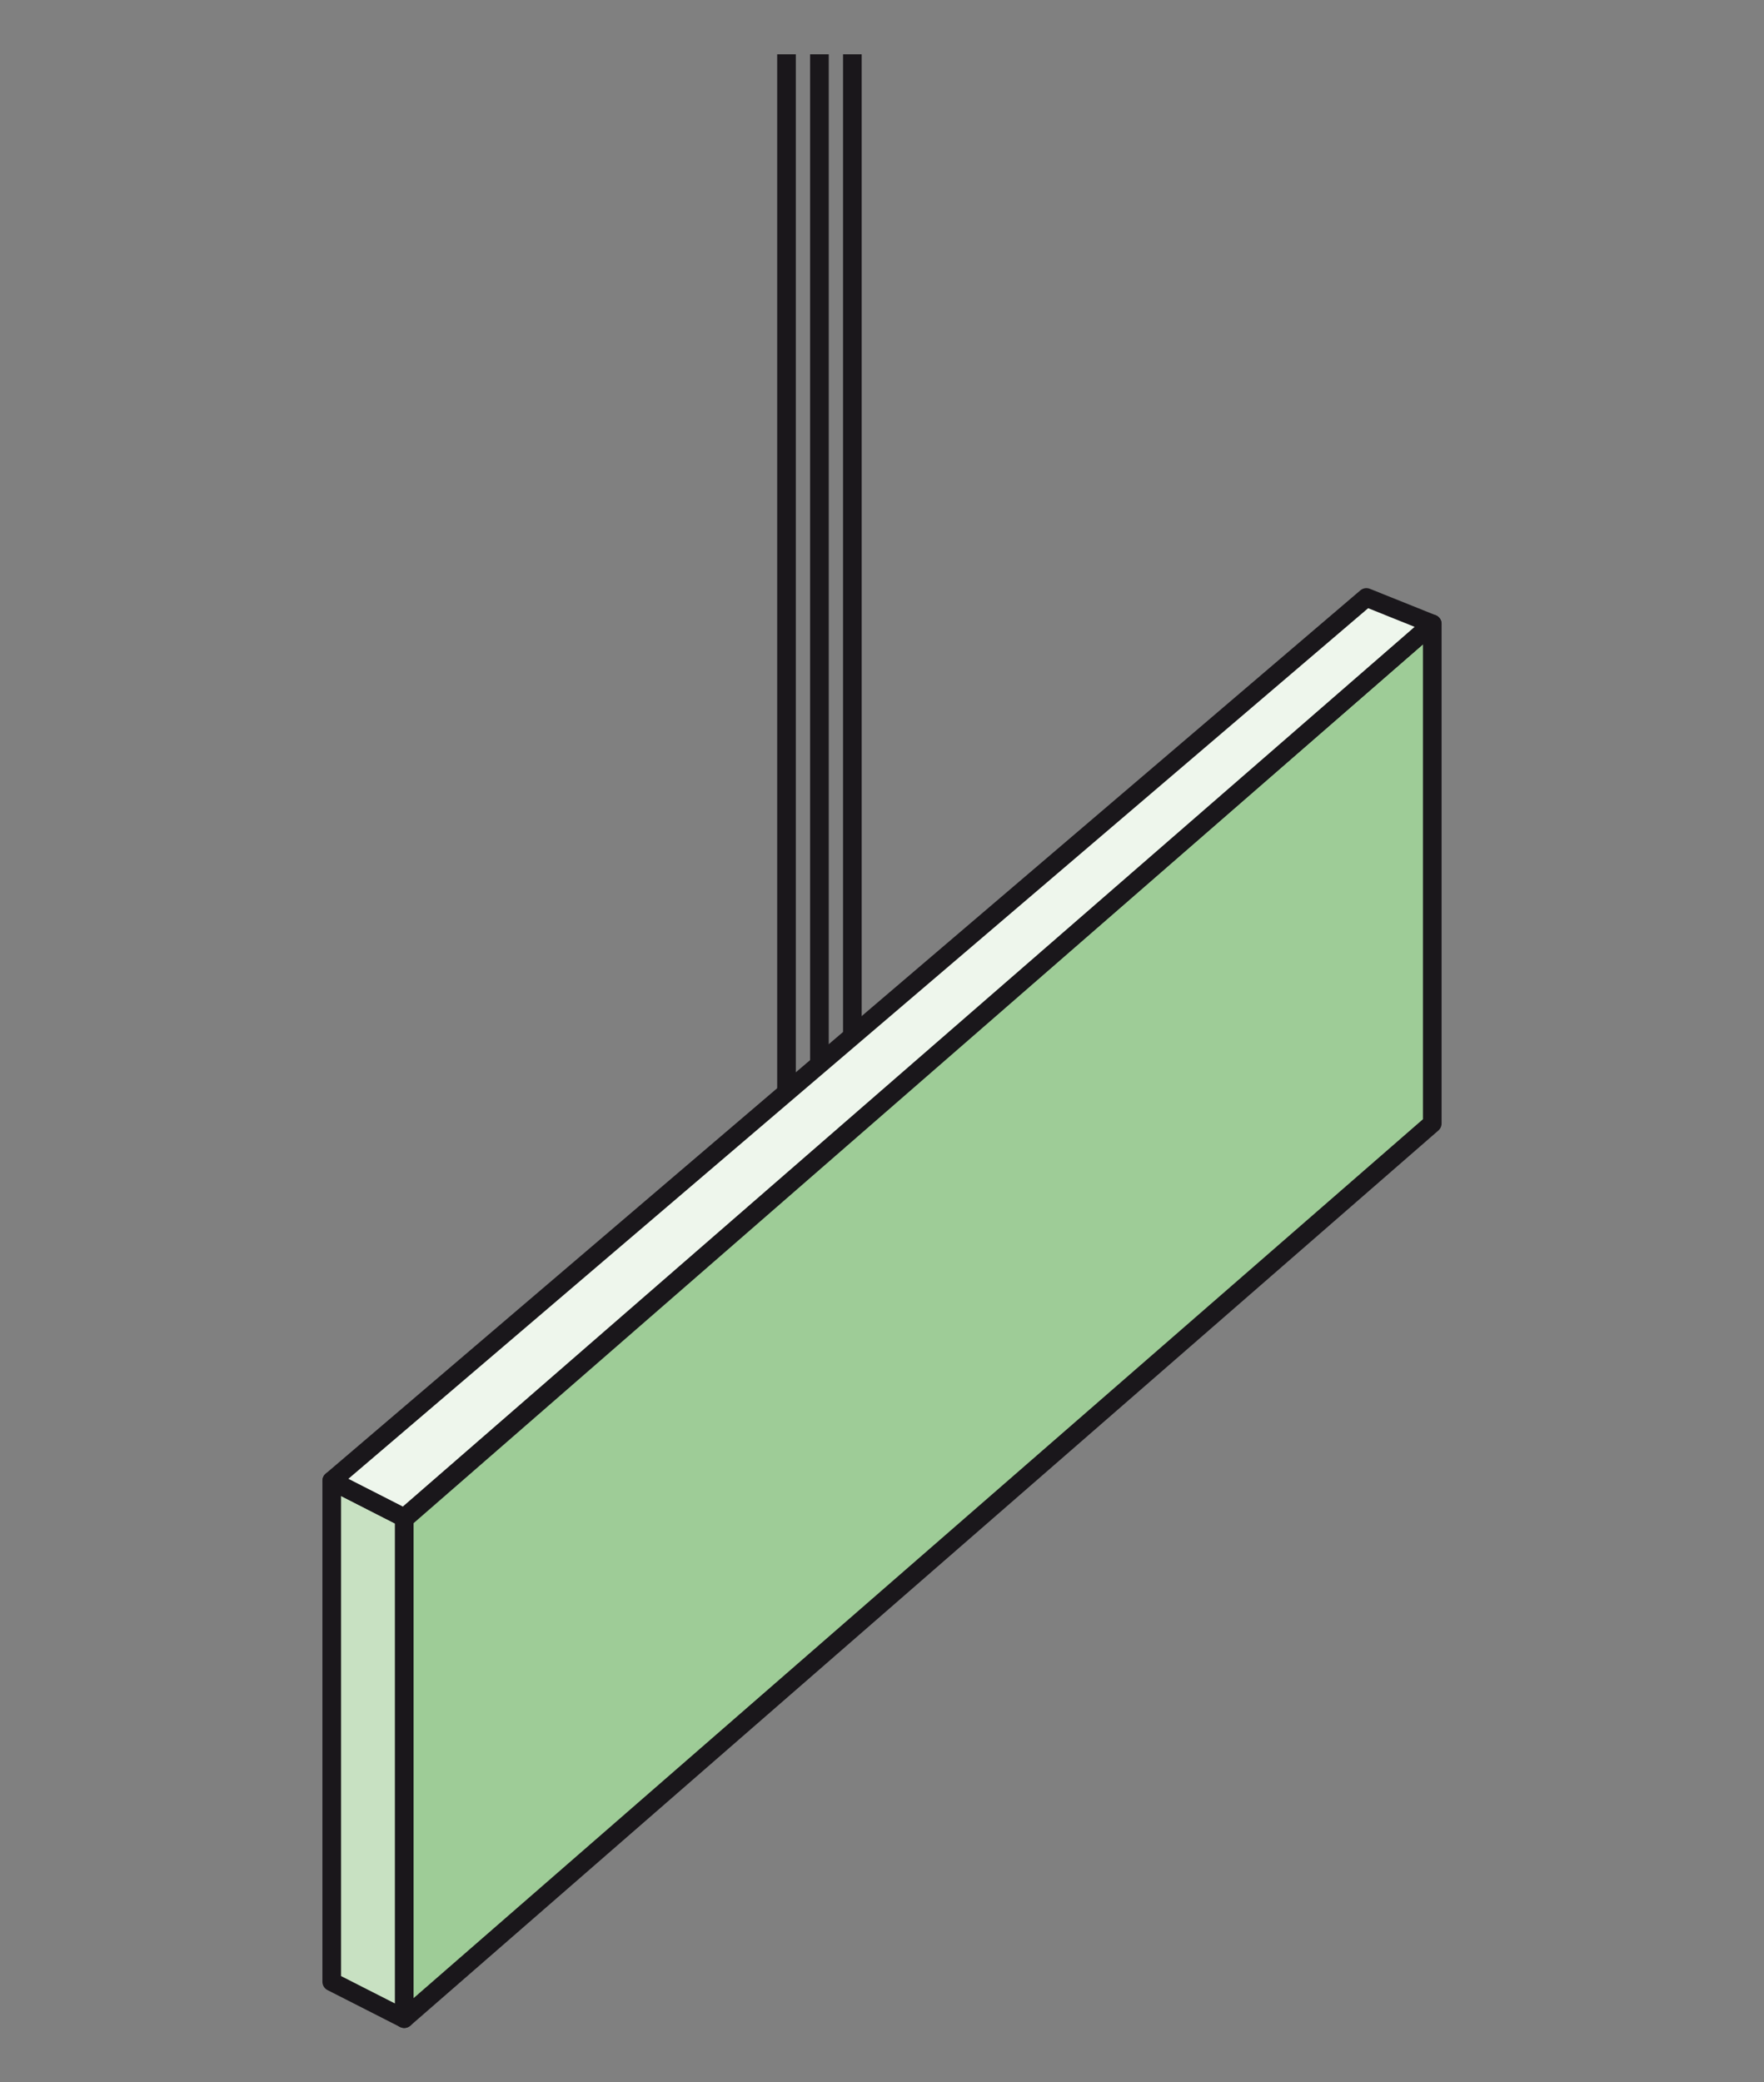 <?xml version="1.0" encoding="utf-8"?>
<!-- Generator: Adobe Illustrator 15.0.0, SVG Export Plug-In . SVG Version: 6.00 Build 0)  -->
<!DOCTYPE svg PUBLIC "-//W3C//DTD SVG 1.1//EN" "http://www.w3.org/Graphics/SVG/1.1/DTD/svg11.dtd">
<svg version="1.1" id="Calque_1" xmlns="http://www.w3.org/2000/svg" xmlns:xlink="http://www.w3.org/1999/xlink" x="0px" y="0px"
	 width="184.25px" height="217.45px" viewBox="0 0 184.25 217.45" enable-background="new 0 0 184.25 217.45" xml:space="preserve">
<rect x="0" y="0" width="184.25" height="217.45" fill="#808080" stroke="none"/>
<polygon fill="#9ECC97" stroke="#1A171B" stroke-width="1.947" stroke-linejoin="round" stroke-miterlimit="3.864" points="
	42.22,158.62 149.6,65.15 149.6,117.32 42.22,210.8 "/>
<polygon fill="#C8E1C2" stroke="#1A171B" stroke-width="1.947" stroke-linejoin="round" stroke-miterlimit="3.864" points="
	34.65,154.63 42.22,158.49 42.22,210.8 34.65,206.95 "/>
<polygon fill="#EEF6EC" stroke="#1A171B" stroke-width="1.947" stroke-linejoin="round" stroke-miterlimit="3.864" points="
	42.22,158.49 34.65,154.63 142.72,62.39 149.6,65.15 42.22,158.49 "/>
<line fill="none" stroke="#1A171B" stroke-width="1.947" stroke-miterlimit="3.864" x1="82.15" y1="114.29" x2="82.15" y2="5.67"/>
<line fill="none" stroke="#1A171B" stroke-width="1.947" stroke-miterlimit="3.864" x1="85.59" y1="110.99" x2="85.59" y2="5.67"/>
<line fill="none" stroke="#1A171B" stroke-width="1.947" stroke-miterlimit="3.864" x1="89.03" y1="108.37" x2="89.03" y2="5.67"/>
</svg>
